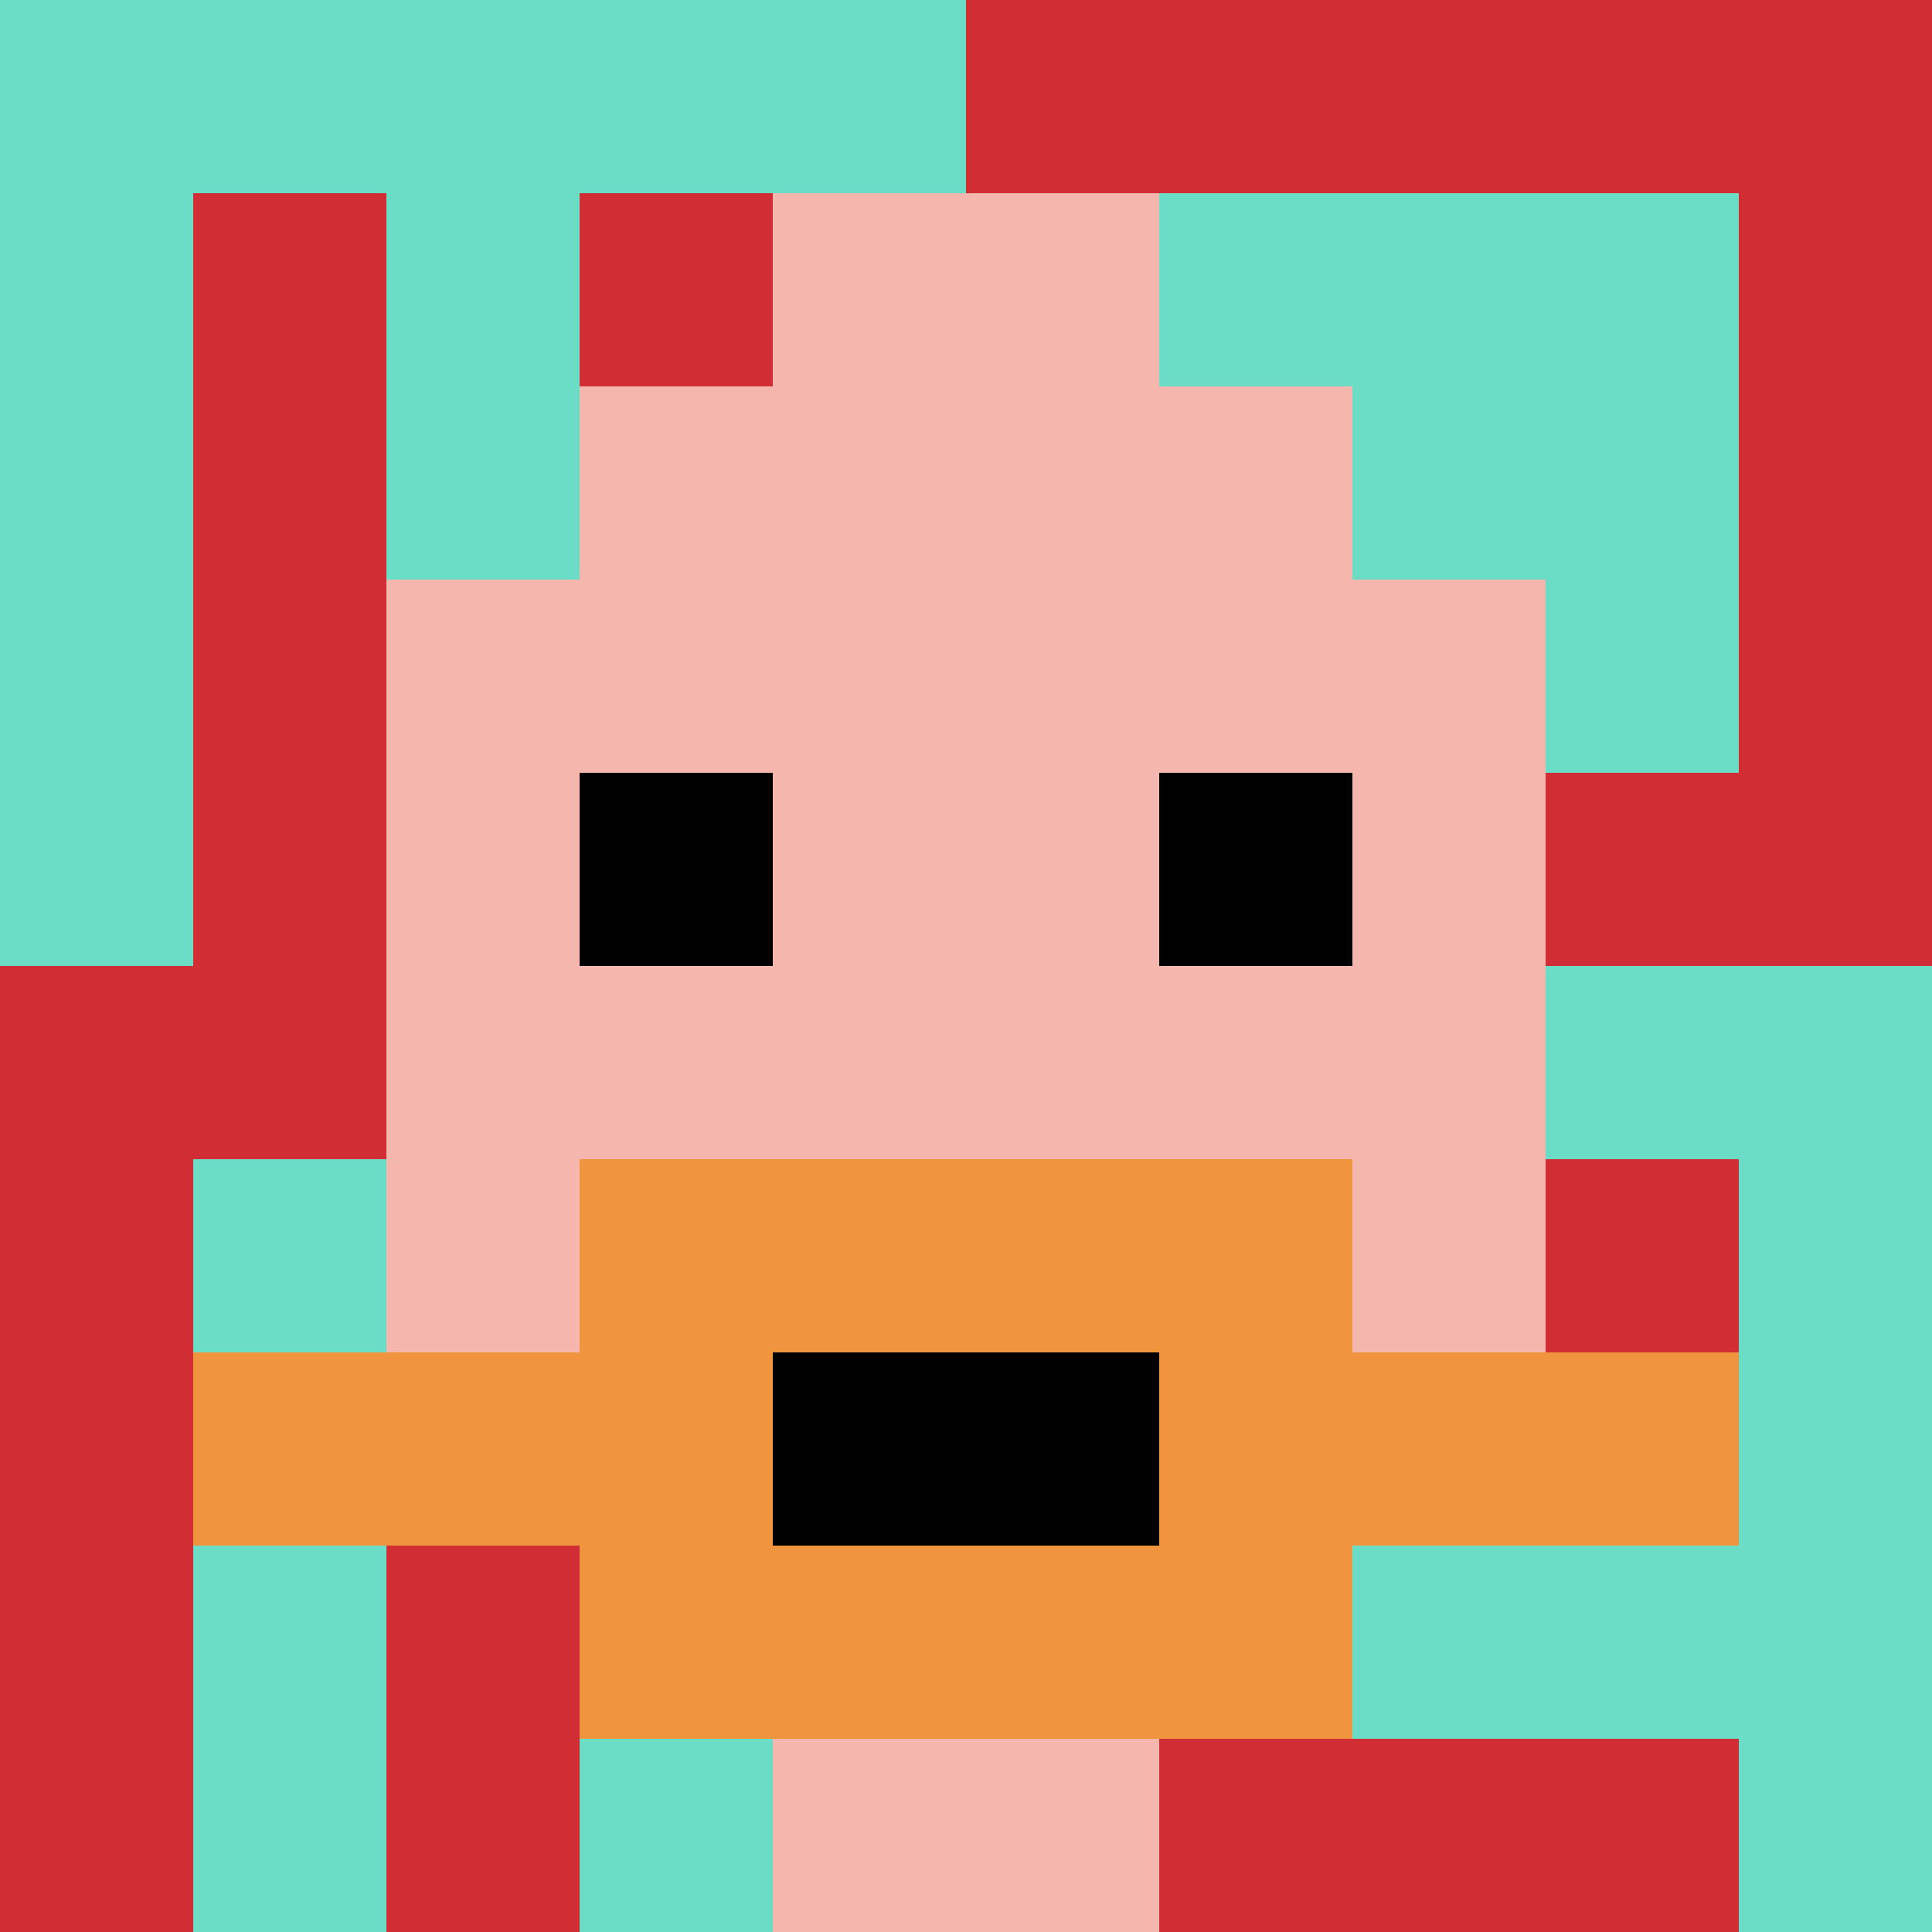 <svg xmlns="http://www.w3.org/2000/svg" version="1.1" width="823" height="823"><title>'goose-pfp-756907' by Dmitri Cherniak</title><desc>seed=756907
backgroundColor=#ffffff
padding=20
innerPadding=0
timeout=500
dimension=1
border=false
Save=function(){return n.handleSave()}
frame=637

Rendered at Sun Sep 15 2024 16:18:57 GMT+0200 (Central European Summer Time)
Generated in &lt;1ms
</desc><defs></defs><rect width="100%" height="100%" fill="#ffffff"></rect><g><g id="0-0"><rect x="0" y="0" height="823" width="823" fill="#D12D35"></rect><g><rect id="0-0-0-0-5-1" x="0" y="0" width="411.5" height="82.3" fill="#6BDCC5"></rect><rect id="0-0-0-0-1-5" x="0" y="0" width="82.3" height="411.5" fill="#6BDCC5"></rect><rect id="0-0-2-0-1-5" x="164.6" y="0" width="82.3" height="411.5" fill="#6BDCC5"></rect><rect id="0-0-4-0-1-5" x="329.2" y="0" width="82.3" height="411.5" fill="#6BDCC5"></rect><rect id="0-0-6-1-3-3" x="493.8" y="82.3" width="246.9" height="246.9" fill="#6BDCC5"></rect><rect id="0-0-1-6-1-4" x="82.3" y="493.8" width="82.3" height="329.2" fill="#6BDCC5"></rect><rect id="0-0-3-6-1-4" x="246.9" y="493.8" width="82.3" height="329.2" fill="#6BDCC5"></rect><rect id="0-0-5-5-5-1" x="411.5" y="411.5" width="411.5" height="82.3" fill="#6BDCC5"></rect><rect id="0-0-5-8-5-1" x="411.5" y="658.4" width="411.5" height="82.3" fill="#6BDCC5"></rect><rect id="0-0-5-5-1-5" x="411.5" y="411.5" width="82.3" height="411.5" fill="#6BDCC5"></rect><rect id="0-0-9-5-1-5" x="740.7" y="411.5" width="82.3" height="411.5" fill="#6BDCC5"></rect></g><g><rect id="0-0-3-2-4-7" x="246.9" y="164.6" width="329.2" height="576.1" fill="#F4B6AD"></rect><rect id="0-0-2-3-6-5" x="164.6" y="246.9" width="493.8" height="411.5" fill="#F4B6AD"></rect><rect id="0-0-4-8-2-2" x="329.2" y="658.4" width="164.6" height="164.6" fill="#F4B6AD"></rect><rect id="0-0-1-7-8-1" x="82.3" y="576.1" width="658.4" height="82.3" fill="#F0943E"></rect><rect id="0-0-3-6-4-3" x="246.9" y="493.8" width="329.2" height="246.9" fill="#F0943E"></rect><rect id="0-0-4-7-2-1" x="329.2" y="576.1" width="164.6" height="82.3" fill="#000000"></rect><rect id="0-0-3-4-1-1" x="246.9" y="329.2" width="82.3" height="82.3" fill="#000000"></rect><rect id="0-0-6-4-1-1" x="493.8" y="329.2" width="82.3" height="82.3" fill="#000000"></rect><rect id="0-0-4-1-2-2" x="329.2" y="82.3" width="164.6" height="164.6" fill="#F4B6AD"></rect></g><rect x="0" y="0" stroke="white" stroke-width="0" height="823" width="823" fill="none"></rect></g></g></svg>